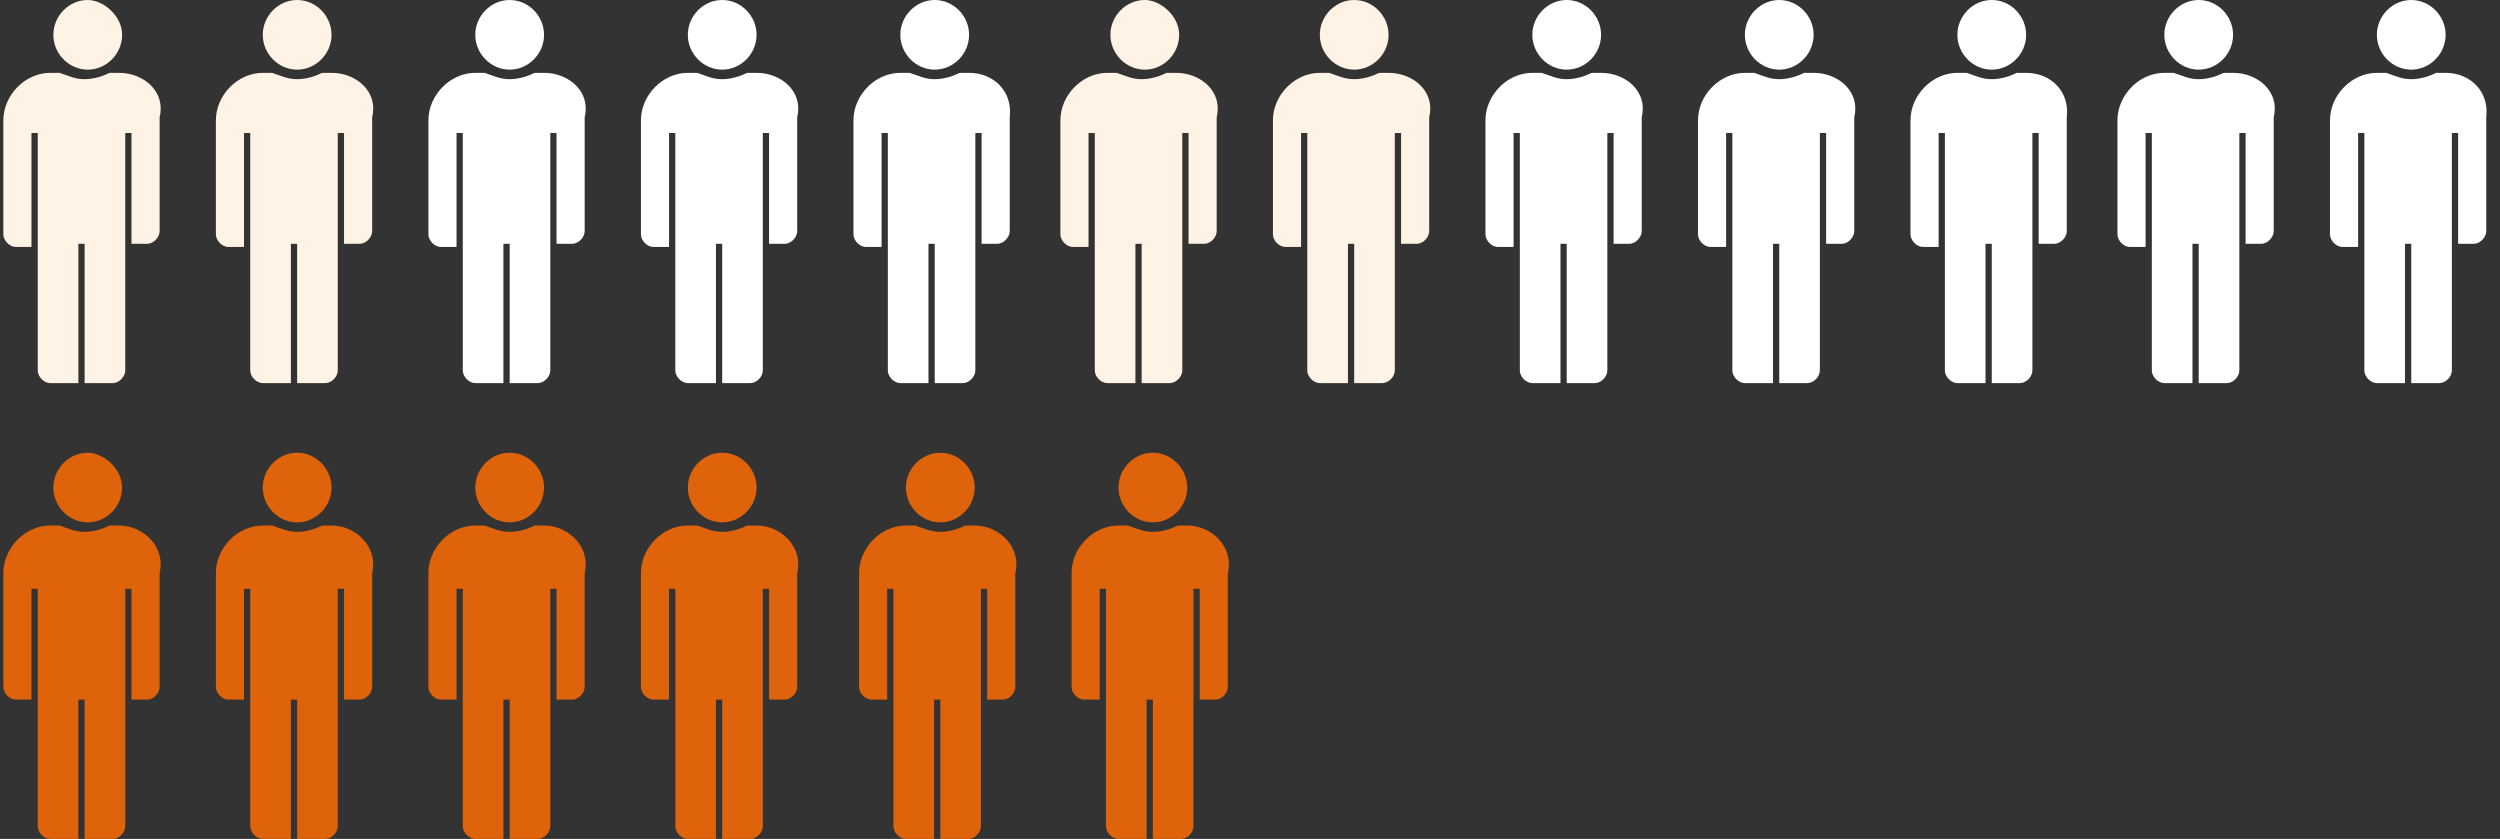 <svg width="149" height="50" viewBox="0 0 149 50" fill="none" xmlns="http://www.w3.org/2000/svg">
<rect x="0" y="0" width="149" height="50" fill="#333333" stroke="none"/>
<path d="M45.092 4.342H44.533C44.16 4.53 43.602 4.719 43.043 4.719C42.484 4.719 42.111 4.53 41.553 4.342H40.994C39.504 4.342 38.2 5.663 38.2 7.172V13.965C38.2 14.342 38.572 14.719 38.945 14.719H39.876V7.927H40.249V15.474V22.078C40.249 22.455 40.621 22.833 40.994 22.833H42.67V14.531H43.043V22.833H44.719C45.092 22.833 45.464 22.455 45.464 22.078V15.474V14.531V7.927H45.837V14.531H46.768C47.141 14.531 47.513 14.153 47.513 13.776V6.983C47.886 5.474 46.582 4.342 45.092 4.342Z" fill="white"/>
<path d="M108.092 4.342H107.533C107.16 4.53 106.602 4.719 106.043 4.719C105.484 4.719 105.111 4.53 104.553 4.342H103.994C102.503 4.342 101.2 5.663 101.2 7.172V13.965C101.2 14.342 101.572 14.719 101.945 14.719H102.876V7.927H103.249V15.474V22.078C103.249 22.455 103.621 22.833 103.994 22.833H105.67V14.531H106.043V22.833H107.719C108.092 22.833 108.464 22.455 108.464 22.078V15.474V14.531V7.927H108.837V14.531H109.768C110.141 14.531 110.513 14.153 110.513 13.776V6.983C110.886 5.474 109.582 4.342 108.092 4.342Z" fill="white"/>
<path d="M133.092 4.342H132.533C132.161 4.53 131.602 4.719 131.043 4.719C130.484 4.719 130.112 4.53 129.553 4.342H128.994C127.504 4.342 126.2 5.663 126.2 7.172V13.965C126.2 14.342 126.573 14.719 126.945 14.719H127.877V7.927H128.249V15.474V22.078C128.249 22.455 128.622 22.833 128.994 22.833H130.671V14.531H131.043V22.833H132.72C133.092 22.833 133.465 22.455 133.465 22.078V15.474V14.531V7.927H133.837V14.531H134.769C135.141 14.531 135.514 14.153 135.514 13.776V6.983C135.886 5.474 134.582 4.342 133.092 4.342Z" fill="white"/>
<path d="M43.043 0C41.925 0 40.994 0.943 40.994 2.076C40.994 3.208 41.925 4.151 43.043 4.151C44.16 4.151 45.092 3.208 45.092 2.076C45.092 0.943 44.16 0 43.043 0Z" fill="white"/>
<path d="M106.043 0C104.925 0 103.994 0.943 103.994 2.076C103.994 3.208 104.925 4.151 106.043 4.151C107.16 4.151 108.092 3.208 108.092 2.076C108.092 0.943 107.16 0 106.043 0Z" fill="white"/>
<path d="M131.043 0C129.926 0 128.994 0.943 128.994 2.076C128.994 3.208 129.926 4.151 131.043 4.151C132.161 4.151 133.092 3.208 133.092 2.076C133.092 0.943 132.161 0 131.043 0Z" fill="white"/>
<path d="M45.092 31.32H44.533C44.16 31.509 43.602 31.698 43.043 31.698C42.484 31.698 42.111 31.509 41.553 31.32H40.994C39.504 31.32 38.2 32.641 38.2 34.151V40.943C38.2 41.32 38.572 41.698 38.945 41.698H39.876V35.094H40.249V42.641V49.245C40.249 49.623 40.621 50 40.994 50H42.67V41.698H43.043V50H44.719C45.092 50 45.464 49.623 45.464 49.245V42.641V41.698V35.094H45.837V41.698H46.768C47.141 41.698 47.513 41.32 47.513 40.943V34.151C47.886 32.641 46.582 31.32 45.092 31.32Z" fill="#DE630B"/>
<path d="M70.759 31.32H70.2C69.827 31.509 69.269 31.698 68.71 31.698C68.151 31.698 67.778 31.509 67.22 31.32H66.661C65.171 31.32 63.867 32.641 63.867 34.151V40.943C63.867 41.32 64.239 41.698 64.612 41.698H65.543V35.094H65.916V42.641V49.245C65.916 49.623 66.288 50 66.661 50H68.337V41.698H68.71V50H70.386C70.759 50 71.131 49.623 71.131 49.245V42.641V41.698V35.094H71.504V41.698H72.435C72.808 41.698 73.18 41.32 73.18 40.943V34.151C73.553 32.641 72.249 31.32 70.759 31.32Z" fill="#DE630B"/>
<path d="M43.043 26.982C41.925 26.982 40.994 27.926 40.994 29.058C40.994 30.19 41.925 31.134 43.043 31.134C44.16 31.134 45.092 30.19 45.092 29.058C45.092 27.926 44.16 26.982 43.043 26.982Z" fill="#DE630B"/>
<path d="M68.71 26.982C67.592 26.982 66.661 27.926 66.661 29.058C66.661 30.19 67.592 31.134 68.71 31.134C69.827 31.134 70.759 30.19 70.759 29.058C70.759 27.926 69.827 26.982 68.71 26.982Z" fill="#DE630B"/>
<path d="M57.758 4.342H57.199C56.827 4.53 56.268 4.719 55.709 4.719C55.15 4.719 54.778 4.53 54.219 4.342H53.66C52.17 4.342 50.866 5.663 50.866 7.172V13.965C50.866 14.342 51.239 14.719 51.611 14.719H52.542V7.927H52.915V15.474V22.078C52.915 22.455 53.288 22.833 53.66 22.833H55.337V14.531H55.709V22.833H57.386C57.758 22.833 58.131 22.455 58.131 22.078V15.474V14.531V7.927H58.503V14.531H59.435C59.807 14.531 60.18 14.153 60.18 13.776V6.983C60.366 5.474 59.248 4.342 57.758 4.342Z" fill="white"/>
<path d="M120.758 4.342H120.199C119.827 4.53 119.268 4.719 118.709 4.719C118.15 4.719 117.778 4.53 117.219 4.342H116.66C115.17 4.342 113.866 5.663 113.866 7.172V13.965C113.866 14.342 114.239 14.719 114.611 14.719H115.542V7.927H115.915V15.474V22.078C115.915 22.455 116.288 22.833 116.66 22.833H118.337V14.531H118.709V22.833H120.386C120.758 22.833 121.131 22.455 121.131 22.078V15.474V14.531V7.927H121.503V14.531H122.435C122.807 14.531 123.18 14.153 123.18 13.776V6.983C123.366 5.474 122.248 4.342 120.758 4.342Z" fill="white"/>
<path d="M145.759 4.342H145.2C144.827 4.53 144.269 4.719 143.71 4.719C143.151 4.719 142.778 4.53 142.22 4.342H141.661C140.171 4.342 138.867 5.663 138.867 7.172V13.965C138.867 14.342 139.239 14.719 139.612 14.719H140.543V7.927H140.916V15.474V22.078C140.916 22.455 141.288 22.833 141.661 22.833H143.337V14.531H143.71V22.833H145.386C145.759 22.833 146.131 22.455 146.131 22.078V15.474V14.531V7.927H146.504V14.531H147.435C147.808 14.531 148.18 14.153 148.18 13.776V6.983C148.367 5.474 147.249 4.342 145.759 4.342Z" fill="white"/>
<path d="M55.709 0C54.592 0 53.66 0.943 53.66 2.076C53.66 3.208 54.592 4.151 55.709 4.151C56.827 4.151 57.758 3.208 57.758 2.076C57.758 0.943 56.827 0 55.709 0Z" fill="white"/>
<path d="M118.709 0C117.592 0 116.66 0.943 116.66 2.076C116.66 3.208 117.592 4.151 118.709 4.151C119.827 4.151 120.758 3.208 120.758 2.076C120.758 0.943 119.827 0 118.709 0Z" fill="white"/>
<path d="M143.71 0C142.592 0 141.661 0.943 141.661 2.076C141.661 3.208 142.592 4.151 143.71 4.151C144.827 4.151 145.759 3.208 145.759 2.076C145.759 0.943 144.827 0 143.71 0Z" fill="white"/>
<path d="M32.425 4.342H31.866C31.494 4.53 30.935 4.719 30.376 4.719C29.817 4.719 29.445 4.53 28.886 4.342H28.327C26.837 4.342 25.533 5.663 25.533 7.172V13.965C25.533 14.342 25.906 14.719 26.278 14.719H27.21V7.927H27.582V15.474V22.078C27.582 22.455 27.955 22.833 28.327 22.833H30.004V14.531H30.376V22.833H32.053C32.425 22.833 32.798 22.455 32.798 22.078V15.474V14.531V7.927H33.17V14.531H34.102C34.474 14.531 34.847 14.153 34.847 13.776V6.983C35.219 5.474 33.915 4.342 32.425 4.342Z" fill="white"/>
<path d="M95.425 4.342H94.866C94.494 4.53 93.935 4.719 93.376 4.719C92.817 4.719 92.445 4.53 91.886 4.342H91.327C89.837 4.342 88.533 5.663 88.533 7.172V13.965C88.533 14.342 88.906 14.719 89.278 14.719H90.21V7.927H90.582V15.474V22.078C90.582 22.455 90.955 22.833 91.327 22.833H93.004V14.531H93.376V22.833H95.053C95.425 22.833 95.798 22.455 95.798 22.078V15.474V14.531V7.927H96.17V14.531H97.102C97.474 14.531 97.847 14.153 97.847 13.776V6.983C98.219 5.474 96.915 4.342 95.425 4.342Z" fill="white"/>
<path d="M30.376 0C29.259 0 28.327 0.943 28.327 2.076C28.327 3.208 29.259 4.151 30.376 4.151C31.494 4.151 32.425 3.208 32.425 2.076C32.425 0.943 31.494 0 30.376 0Z" fill="white"/>
<path d="M93.376 0C92.259 0 91.327 0.943 91.327 2.076C91.327 3.208 92.259 4.151 93.376 4.151C94.494 4.151 95.425 3.208 95.425 2.076C95.425 0.943 94.494 0 93.376 0Z" fill="white"/>
<path d="M32.425 31.32H31.866C31.494 31.509 30.935 31.698 30.376 31.698C29.817 31.698 29.445 31.509 28.886 31.32H28.327C26.837 31.32 25.533 32.641 25.533 34.151V40.943C25.533 41.32 25.906 41.698 26.278 41.698H27.21V35.094H27.582V42.641V49.245C27.582 49.623 27.955 50 28.327 50H30.004V41.698H30.376V50H32.053C32.425 50 32.798 49.623 32.798 49.245V42.641V41.698V35.094H33.17V41.698H34.102C34.474 41.698 34.847 41.32 34.847 40.943V34.151C35.219 32.641 33.915 31.32 32.425 31.32Z" fill="#DE630B"/>
<path d="M58.092 31.32H57.533C57.161 31.509 56.602 31.698 56.043 31.698C55.484 31.698 55.112 31.509 54.553 31.32H53.994C52.504 31.32 51.2 32.641 51.2 34.151V40.943C51.2 41.32 51.573 41.698 51.945 41.698H52.877V35.094H53.249V42.641V49.245C53.249 49.623 53.622 50 53.994 50H55.671V41.698H56.043V50H57.72C58.092 50 58.465 49.623 58.465 49.245V42.641V41.698V35.094H58.837V41.698H59.769C60.141 41.698 60.514 41.32 60.514 40.943V34.151C60.886 32.641 59.582 31.32 58.092 31.32Z" fill="#DE630B"/>
<path d="M30.376 26.982C29.259 26.982 28.327 27.926 28.327 29.058C28.327 30.19 29.259 31.134 30.376 31.134C31.494 31.134 32.425 30.19 32.425 29.058C32.425 27.926 31.494 26.982 30.376 26.982Z" fill="#DE630B"/>
<path d="M56.043 26.982C54.926 26.982 53.994 27.926 53.994 29.058C53.994 30.19 54.926 31.134 56.043 31.134C57.161 31.134 58.092 30.19 58.092 29.058C58.092 27.926 57.161 26.982 56.043 26.982Z" fill="#DE630B"/>
<path d="M19.759 4.342H19.2C18.827 4.53 18.268 4.719 17.71 4.719C17.151 4.719 16.778 4.53 16.22 4.342H15.661C14.171 4.342 12.867 5.663 12.867 7.172V13.965C12.867 14.342 13.239 14.719 13.612 14.719H14.543V7.927H14.915V15.474V22.078C14.915 22.455 15.288 22.833 15.661 22.833H17.337V14.531H17.71V22.833H19.386C19.759 22.833 20.131 22.455 20.131 22.078V15.474V14.531V7.927H20.504V14.531H21.435C21.808 14.531 22.18 14.153 22.18 13.776V6.983C22.553 5.474 21.249 4.342 19.759 4.342Z" fill="#FFF3E5"/>
<path d="M82.759 4.342H82.2C81.827 4.53 81.268 4.719 80.71 4.719C80.151 4.719 79.778 4.53 79.219 4.342H78.661C77.171 4.342 75.867 5.663 75.867 7.172V13.965C75.867 14.342 76.239 14.719 76.612 14.719H77.543V7.927H77.915V15.474V22.078C77.915 22.455 78.288 22.833 78.661 22.833H80.337V14.531H80.71V22.833H82.386C82.759 22.833 83.131 22.455 83.131 22.078V15.474V14.531V7.927H83.504V14.531H84.435C84.808 14.531 85.18 14.153 85.18 13.776V6.983C85.553 5.474 84.249 4.342 82.759 4.342Z" fill="#FFF3E5"/>
<path d="M17.71 0C16.592 0 15.661 0.943 15.661 2.076C15.661 3.208 16.592 4.151 17.71 4.151C18.827 4.151 19.759 3.208 19.759 2.076C19.759 0.943 18.827 0 17.71 0Z" fill="#FFF3E5"/>
<path d="M80.71 0C79.592 0 78.661 0.943 78.661 2.076C78.661 3.208 79.592 4.151 80.71 4.151C81.827 4.151 82.759 3.208 82.759 2.076C82.759 0.943 81.827 0 80.71 0Z" fill="#FFF3E5"/>
<path d="M19.759 31.32H19.2C18.827 31.509 18.268 31.698 17.71 31.698C17.151 31.698 16.778 31.509 16.22 31.32H15.661C14.171 31.32 12.867 32.641 12.867 34.151V40.943C12.867 41.32 13.239 41.698 13.612 41.698H14.543V35.094H14.915V42.641V49.245C14.915 49.623 15.288 50 15.661 50H17.337V41.698H17.71V50H19.386C19.759 50 20.131 49.623 20.131 49.245V42.641V41.698V35.094H20.504V41.698H21.435C21.808 41.698 22.18 41.32 22.18 40.943V34.151C22.553 32.641 21.249 31.32 19.759 31.32Z" fill="#DE630B"/>
<path d="M17.71 26.982C16.592 26.982 15.661 27.926 15.661 29.058C15.661 30.19 16.592 31.134 17.71 31.134C18.827 31.134 19.759 30.19 19.759 29.058C19.759 27.926 18.827 26.982 17.71 26.982Z" fill="#DE630B"/>
<path d="M7.092 4.342H6.533C6.161 4.53 5.602 4.719 5.043 4.719C4.484 4.719 4.112 4.53 3.553 4.342H2.994C1.504 4.342 0.2 5.663 0.2 7.172V13.965C0.2 14.342 0.573 14.719 0.945 14.719H1.876V7.927H2.249V15.474V22.078C2.249 22.455 2.622 22.833 2.994 22.833H4.671V14.531H5.043V22.833H6.72C7.092 22.833 7.465 22.455 7.465 22.078V15.474V14.531V7.927H7.837V14.531H8.769C9.141 14.531 9.514 14.153 9.514 13.776V6.983C9.886 5.474 8.582 4.342 7.092 4.342Z" fill="#FFF3E5"/>
<path d="M70.092 4.342H69.533C69.161 4.53 68.602 4.719 68.043 4.719C67.484 4.719 67.112 4.53 66.553 4.342H65.994C64.504 4.342 63.2 5.663 63.2 7.172V13.965C63.2 14.342 63.572 14.719 63.945 14.719H64.876V7.927H65.249V15.474V22.078C65.249 22.455 65.622 22.833 65.994 22.833H67.671V14.531H68.043V22.833H69.72C70.092 22.833 70.465 22.455 70.465 22.078V15.474V14.531V7.927H70.837V14.531H71.769C72.141 14.531 72.514 14.153 72.514 13.776V6.983C72.886 5.474 71.582 4.342 70.092 4.342Z" fill="#FFF3E5"/>
<path d="M5.229 0C4.112 0 3.18 0.943 3.18 2.076C3.18 3.208 4.112 4.151 5.229 4.151C6.347 4.151 7.278 3.208 7.278 2.076C7.278 0.943 6.161 0 5.229 0Z" fill="#FFF3E5"/>
<path d="M68.23 0C67.112 0 66.18 0.943 66.18 2.076C66.18 3.208 67.112 4.151 68.23 4.151C69.347 4.151 70.278 3.208 70.278 2.076C70.278 0.943 69.161 0 68.23 0Z" fill="#FFF3E5"/>
<path d="M7.092 31.32H6.533C6.161 31.509 5.602 31.698 5.043 31.698C4.484 31.698 4.112 31.509 3.553 31.32H2.994C1.504 31.32 0.2 32.641 0.2 34.151V40.943C0.2 41.32 0.573 41.698 0.945 41.698H1.876V35.094H2.249V42.641V49.245C2.249 49.623 2.622 50 2.994 50H4.671V41.698H5.043V50H6.72C7.092 50 7.465 49.623 7.465 49.245V42.641V41.698V35.094H7.837V41.698H8.769C9.141 41.698 9.514 41.32 9.514 40.943V34.151C9.886 32.641 8.582 31.32 7.092 31.32Z" fill="#DE630B"/>
<path d="M5.229 26.982C4.112 26.982 3.18 27.926 3.18 29.058C3.18 30.19 4.112 31.134 5.229 31.134C6.347 31.134 7.278 30.19 7.278 29.058C7.278 27.926 6.161 26.982 5.229 26.982Z" fill="#DE630B"/>
</svg>
